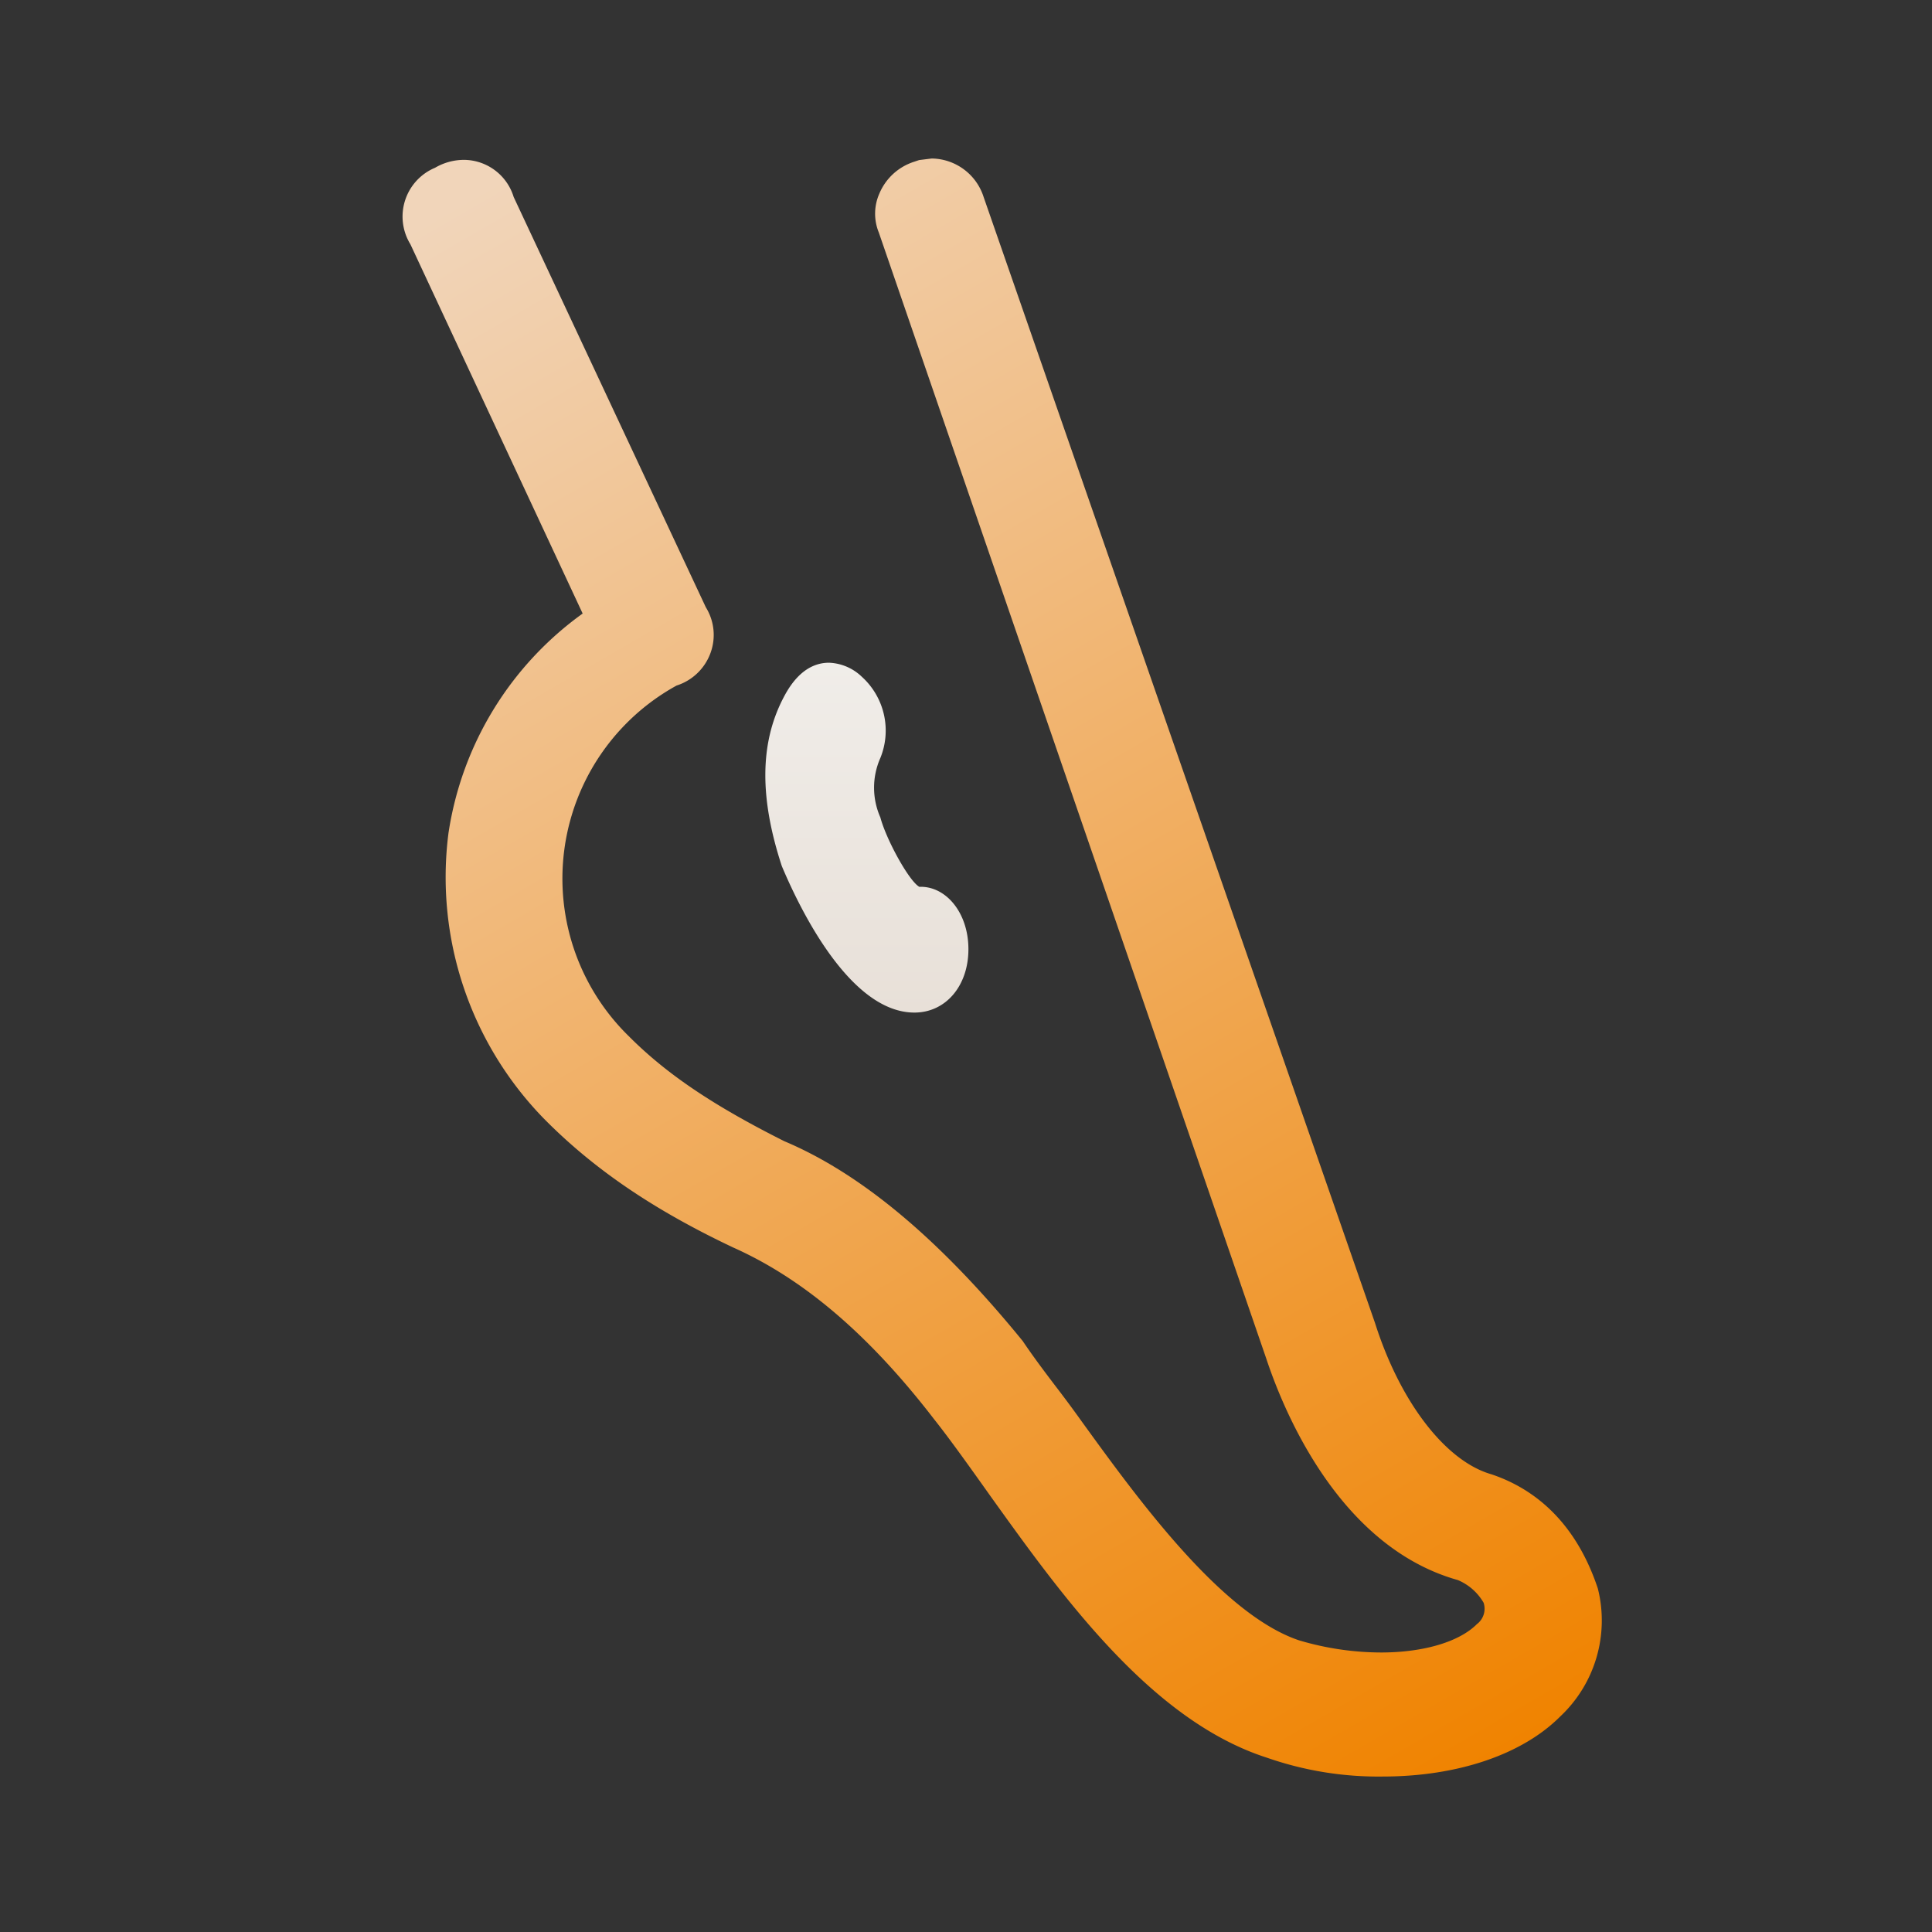 <svg xmlns="http://www.w3.org/2000/svg" xmlns:xlink="http://www.w3.org/1999/xlink" width="240" height="240" viewBox="0 0 240 240">
  <rect x="0" y="0" width="240" height="240" fill="#333333" stroke="none"/>
  <defs>
    <style>
      .cls-1, .cls-2 {
        fill-rule: evenodd;
      }

      .cls-1 {
        fill: url(#linear-gradient);
      }

      .cls-2 {
        fill: url(#linear-gradient-2);
      }
    </style>
    <linearGradient id="linear-gradient" x1="1766.476" y1="699.688" x2="1882.524" y2="900.688" gradientUnits="userSpaceOnUse">
      <stop offset="-0.25" stop-color="#f1d5ba"/>
      <stop offset="1.25" stop-color="#f08300"/>
    </linearGradient>
    <linearGradient id="linear-gradient-2" x1="1807.67" y1="805.781" x2="1807.67" y2="762.312" gradientUnits="userSpaceOnUse">
      <stop offset="0" stop-color="#e8e0d8"/>
      <stop offset="1" stop-color="#f0ede9"/>
    </linearGradient>
  </defs>
  <g id="_6糖尿病足早期筛查" data-name="6糖尿病足早期筛查">
    <g id="糖尿病足早期筛查">
      <g id="糖尿病足早期筛查normal">
        <path id="形状_44" data-name="形状 44" class="cls-1" d="M1885.25,863.136c-5.67-1.628-11.32-8.957-14.44-18.79l-48.62-139.871a6.86,6.86,0,0,0-6.45-4.785l-1.56.193-0.68.229a6.989,6.989,0,0,0-4.26,3.928,6.176,6.176,0,0,0-.07,4.845l48.13,139.883c2.29,6.9,9.21,23.417,23.8,27.514a6.681,6.681,0,0,1,3.2,2.818,2.393,2.393,0,0,1-.84,2.66c-2.19,2.2-6.64,3.518-11.91,3.518a36.009,36.009,0,0,1-10.17-1.507c-9.66-3.232-20.1-17.66-26.99-27.171q-1.635-2.292-3.36-4.532c-1.34-1.769-2.61-3.445-3.98-5.475-10.3-12.641-20.07-20.8-29.62-24.828-8.88-4.461-14.66-8.366-19.33-13.055a27.365,27.365,0,0,1,5.95-43.549,6.623,6.623,0,0,0,4.24-4.124,6.515,6.515,0,0,0-.61-5.6l-23.87-50.966a6.5,6.5,0,0,0-6.2-4.613,7.15,7.15,0,0,0-3.57.984,6.57,6.57,0,0,0-3.06,9.5l21.4,45.875a41.1,41.1,0,0,0-16.67,27.285,42.944,42.944,0,0,0,12.02,35.626c6.15,6.187,13.55,11.207,23.35,15.841,8.76,3.909,16.91,10.874,24.97,21.347,2,2.52,4.51,6.048,7.03,9.594,8.89,12.4,19.94,27.824,34.3,32.437a42.013,42.013,0,0,0,14.37,2.341c9.3,0,17.35-2.722,22.08-7.475a16.342,16.342,0,0,0,4.66-15.881C1895.47,868.249,1889.73,864.629,1885.25,863.136Z" transform="translate(-1700 -680)"/>
        <path id="形状_45" data-name="形状 45" class="cls-2" d="M1813.59,805.785c3.89,0,6.71-3.311,6.71-7.872s-2.82-7.871-6.1-7.749c-1.3-.739-4.12-5.9-4.84-8.626a9.114,9.114,0,0,1,0-7.378,9.022,9.022,0,0,0-2.3-10.09,6.2,6.2,0,0,0-4.08-1.743c-3.45,0-5.18,3.422-5.76,4.547-2.81,5.547-2.88,12.236-.1,20.713C1799.42,793.059,1805.63,805.785,1813.59,805.785Zm0-3.393h0Z" transform="translate(-1700 -680)"/>
      </g>
    </g>
  </g>
</svg>

